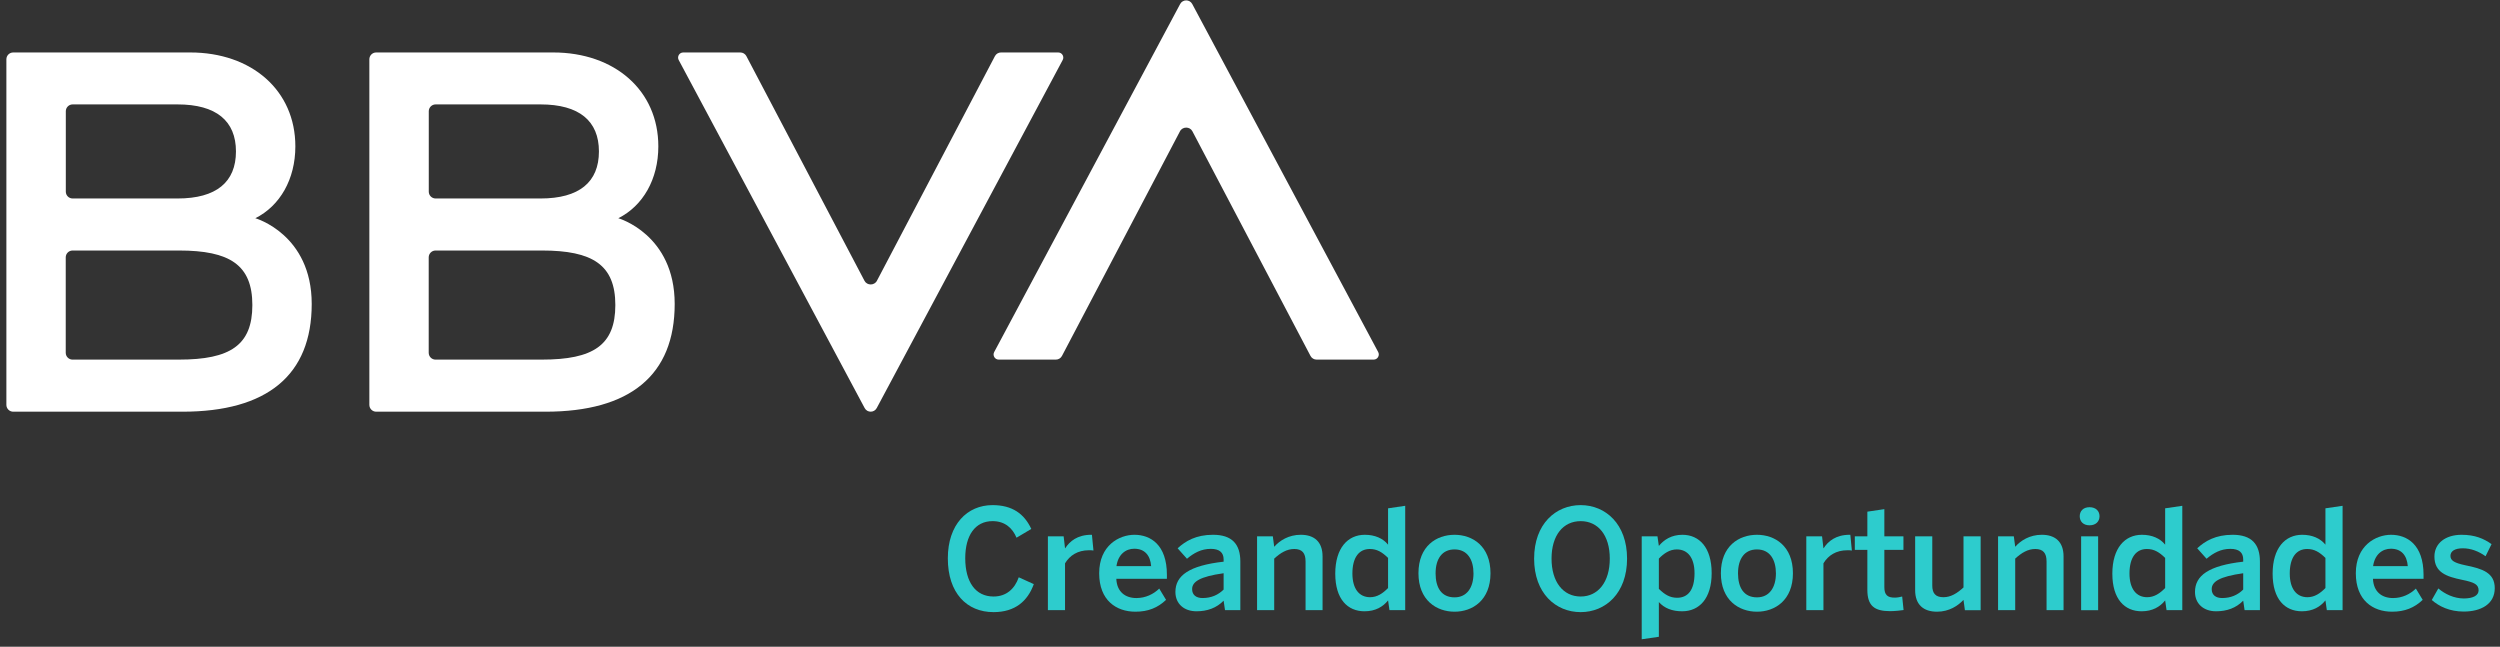 <?xml version="1.0" encoding="UTF-8" standalone="no"?>
<!DOCTYPE svg PUBLIC "-//W3C//DTD SVG 1.1//EN" "http://www.w3.org/Graphics/SVG/1.1/DTD/svg11.dtd">
<svg width="100%" height="100%" viewBox="0 0 259 67" version="1.1" xmlns="http://www.w3.org/2000/svg" xmlns:xlink="http://www.w3.org/1999/xlink" xml:space="preserve" xmlns:serif="http://www.serif.com/" style="fill-rule:evenodd;clip-rule:evenodd;stroke-linejoin:round;stroke-miterlimit:2;">
    <rect x="0" y="0" width="259" height="67" fill="#333333" stroke="none"/>
    <g transform="matrix(1,0,0,1,-56,-46)">
        <g>
            <g transform="matrix(1,0,0,1,159.076,88.397)">
                <path d="M0,-36.584L-12.229,-13.306C-12.494,-12.801 -13.249,-12.801 -13.513,-13.304L-25.752,-36.584C-25.875,-36.818 -26.117,-36.962 -26.38,-36.962L-32.294,-36.962C-32.695,-36.962 -32.951,-36.534 -32.763,-36.18L-13.497,-0.121C-13.229,0.378 -12.515,0.378 -12.247,-0.121L7.019,-36.18C7.209,-36.534 6.953,-36.962 6.552,-36.962L0.626,-36.962C0.363,-36.962 0.123,-36.816 0,-36.584" style="fill:white;fill-rule:nonzero;"/>
            </g>
            <g transform="matrix(1,0,0,1,166.018,46.294)">
                <path d="M0,36.583L12.229,13.305C12.494,12.8 13.249,12.8 13.513,13.303L25.752,36.583C25.875,36.817 26.117,36.961 26.38,36.961L32.294,36.961C32.695,36.961 32.951,36.533 32.763,36.179L13.497,0.12C13.229,-0.378 12.515,-0.378 12.247,0.12L-7.021,36.179C-7.209,36.533 -6.953,36.961 -6.552,36.961L-0.626,36.961C-0.363,36.961 -0.123,36.815 0,36.583" style="fill:white;fill-rule:nonzero;"/>
            </g>
            <g transform="matrix(1,0,0,1,82.453,71.479)">
                <path d="M0,-2.871C2.551,-4.147 4.146,-6.912 4.146,-10.314C4.146,-16.109 -0.372,-20.044 -6.751,-20.044L-25.083,-20.044C-25.474,-20.044 -25.792,-19.727 -25.792,-19.336L-25.792,16.464C-25.792,16.855 -25.474,17.173 -25.083,17.173L-7.557,17.173C1.215,17.173 5.841,13.398 5.841,6.008C5.841,-1.207 0,-2.871 0,-2.871M-18.927,-14.662L-8.057,-14.662C-4.049,-14.662 -2.008,-12.948 -2.008,-9.79C-2.008,-6.617 -4.041,-4.916 -8.057,-4.916L-18.927,-4.916C-19.318,-4.916 -19.635,-5.232 -19.635,-5.625L-19.635,-13.954C-19.635,-14.345 -19.318,-14.662 -18.927,-14.662M-7.909,11.776L-18.934,11.778C-19.325,11.778 -19.643,11.46 -19.643,11.069L-19.643,1.183C-19.643,0.792 -19.325,0.474 -18.934,0.474L-7.909,0.474C-2.655,0.474 -0.309,1.964 -0.309,6.125C-0.309,10.287 -2.604,11.776 -7.909,11.776" style="fill:white;fill-rule:nonzero;"/>
            </g>
            <g transform="matrix(1,0,0,1,120.057,71.479)">
                <path d="M0,-2.871C2.551,-4.147 4.146,-6.912 4.146,-10.314C4.146,-16.109 -0.372,-20.044 -6.751,-20.044L-25.083,-20.044C-25.474,-20.044 -25.792,-19.727 -25.792,-19.336L-25.792,16.464C-25.792,16.855 -25.474,17.173 -25.083,17.173L-7.557,17.173C1.215,17.173 5.841,13.398 5.841,6.008C5.841,-1.207 0,-2.871 0,-2.871M-18.927,-14.662L-8.057,-14.662C-4.049,-14.662 -2.008,-12.948 -2.008,-9.79C-2.008,-6.617 -4.041,-4.916 -8.057,-4.916L-18.927,-4.916C-19.318,-4.916 -19.636,-5.232 -19.636,-5.625L-19.636,-13.954C-19.636,-14.345 -19.318,-14.662 -18.927,-14.662M-7.909,11.776L-18.934,11.778C-19.325,11.778 -19.643,11.46 -19.643,11.069L-19.643,1.183C-19.643,0.792 -19.325,0.474 -18.934,0.474L-7.909,0.474C-2.655,0.474 -0.308,1.964 -0.308,6.125C-0.308,10.287 -2.603,11.776 -7.909,11.776" style="fill:white;fill-rule:nonzero;"/>
            </g>
            <g transform="matrix(1,0,0,1,154.195,103.902)">
                <path d="M0,-0.058C0,-3.566 2.006,-5.572 4.634,-5.572C6.655,-5.572 7.911,-4.692 8.647,-3.104L7.117,-2.195C6.698,-3.191 5.918,-3.913 4.634,-3.913C2.815,-3.913 1.804,-2.411 1.804,-0.073C1.804,2.396 2.873,3.897 4.735,3.897C6.063,3.897 6.929,3.103 7.348,1.905L8.907,2.613C8.271,4.373 6.972,5.514 4.735,5.514C1.978,5.514 0,3.551 0,-0.058" style="fill:rgb(45,204,205);fill-rule:nonzero;"/>
            </g>
            <g transform="matrix(1,0,0,1,164.562,101.403)">
                <path d="M0,7.81L0,0.159L1.631,0.159L1.775,1.4L1.79,1.4C2.252,0.679 3.06,0 4.489,0L4.562,0L4.72,1.631C4.604,1.603 4.374,1.603 4.258,1.603C3.089,1.603 2.266,2.137 1.775,2.96L1.775,7.81L0,7.81Z" style="fill:rgb(45,204,205);fill-rule:nonzero;"/>
            </g>
            <g transform="matrix(1,0,0,1,175.259,106.124)">
                <path d="M0,-1.472C-0.086,-2.598 -0.678,-3.276 -1.747,-3.276C-2.627,-3.276 -3.421,-2.699 -3.594,-1.472L0,-1.472ZM-5.384,-0.735C-5.384,-3.608 -3.32,-4.72 -1.731,-4.72C-0.072,-4.72 1.632,-3.695 1.632,-0.577L1.632,-0.158L-3.609,-0.158C-3.551,1.185 -2.685,1.834 -1.53,1.834C-0.577,1.834 0.246,1.43 0.837,0.853L1.545,2.022C0.679,2.845 -0.317,3.248 -1.631,3.248C-3.609,3.248 -5.384,2.079 -5.384,-0.735" style="fill:rgb(45,204,205);fill-rule:nonzero;"/>
            </g>
            <g transform="matrix(1,0,0,1,182.767,103.655)">
                <path d="M0,3.422L0,1.733C-2.469,2.079 -3.263,2.613 -3.263,3.378C-3.263,3.984 -2.844,4.302 -2.18,4.302C-1.271,4.302 -0.549,3.97 0,3.422M-4.995,3.667C-4.995,1.978 -3.58,0.939 0,0.534L0,0.303C0,-0.404 -0.419,-0.793 -1.329,-0.793C-2.325,-0.793 -3.089,-0.36 -3.797,0.232L-4.764,-0.851C-3.956,-1.602 -2.858,-2.252 -1.098,-2.252C0.88,-2.252 1.732,-1.27 1.732,0.52L1.732,5.558L0.144,5.558L0,4.577C-0.737,5.327 -1.675,5.674 -2.815,5.674C-4.071,5.674 -4.995,4.923 -4.995,3.667" style="fill:rgb(45,204,205);fill-rule:nonzero;"/>
            </g>
            <g transform="matrix(1,0,0,1,186.233,101.403)">
                <path d="M0,7.81L0,0.159L1.631,0.159L1.775,1.242C2.338,0.607 3.262,0 4.533,0C5.918,0 6.784,0.722 6.784,2.238L6.784,7.81L5.023,7.81L5.023,2.757C5.023,1.906 4.677,1.473 3.854,1.473C3.088,1.473 2.439,1.862 1.775,2.469L1.775,7.81L0,7.81Z" style="fill:rgb(45,204,205);fill-rule:nonzero;"/>
            </g>
            <g transform="matrix(1,0,0,1,199.804,100.812)">
                <path d="M0,6.106L0,2.988C-0.621,2.382 -1.155,2.064 -1.891,2.064C-2.973,2.064 -3.695,2.887 -3.695,4.605C-3.695,6.178 -3.002,7.059 -1.862,7.059C-1.125,7.059 -0.534,6.655 0,6.106M-5.471,4.619C-5.471,1.963 -4.172,0.592 -2.411,0.592C-1.371,0.592 -0.534,0.953 0,1.617L0,-2.151L1.776,-2.411L1.776,8.401L0.145,8.401L0,7.391C-0.52,8.041 -1.299,8.517 -2.439,8.517C-4.186,8.517 -5.471,7.275 -5.471,4.619" style="fill:rgb(45,204,205);fill-rule:nonzero;"/>
            </g>
            <g transform="matrix(1,0,0,1,208.654,105.373)">
                <path d="M0,0.03C0,-1.384 -0.621,-2.453 -1.963,-2.453C-3.248,-2.453 -3.927,-1.486 -3.927,0.03C-3.927,1.488 -3.335,2.513 -1.963,2.513C-0.679,2.513 0,1.488 0,0.03M-5.702,0.016C-5.702,-2.8 -3.84,-3.969 -1.963,-3.969C-0.101,-3.969 1.761,-2.8 1.761,0.016C1.761,2.816 -0.101,3.999 -1.963,3.999C-3.826,3.999 -5.702,2.816 -5.702,0.016" style="fill:rgb(45,204,205);fill-rule:nonzero;"/>
            </g>
            <g transform="matrix(1,0,0,1,222.774,103.873)">
                <path d="M0,0C0,-2.425 -1.213,-3.883 -3.017,-3.883C-4.822,-3.883 -6.034,-2.425 -6.034,0C-6.034,2.425 -4.822,3.926 -3.017,3.926C-1.213,3.926 0,2.425 0,0M-7.839,0C-7.839,-3.594 -5.602,-5.543 -3.017,-5.543C-0.448,-5.543 1.79,-3.594 1.79,0C1.79,3.594 -0.448,5.543 -3.017,5.543C-5.602,5.543 -7.839,3.594 -7.839,0" style="fill:rgb(45,204,205);fill-rule:nonzero;"/>
            </g>
            <g transform="matrix(1,0,0,1,231.553,108.246)">
                <path d="M0,-2.858C0,-4.446 -0.693,-5.326 -1.833,-5.326C-2.57,-5.326 -3.162,-4.922 -3.696,-4.374L-3.696,-1.241C-3.075,-0.635 -2.541,-0.317 -1.805,-0.317C-0.708,-0.317 0,-1.083 0,-2.858M-5.471,3.984L-5.471,-6.683L-3.84,-6.683L-3.696,-5.688C-3.176,-6.322 -2.396,-6.842 -1.256,-6.842C0.49,-6.842 1.775,-5.528 1.775,-2.872C1.775,-0.216 0.476,1.083 -1.285,1.083C-2.324,1.083 -3.118,0.765 -3.696,0.13L-3.696,3.725L-5.471,3.984Z" style="fill:rgb(45,204,205);fill-rule:nonzero;"/>
            </g>
            <g transform="matrix(1,0,0,1,239.985,105.373)">
                <path d="M0,0.03C0,-1.384 -0.621,-2.453 -1.963,-2.453C-3.248,-2.453 -3.926,-1.486 -3.926,0.03C-3.926,1.488 -3.334,2.513 -1.963,2.513C-0.678,2.513 0,1.488 0,0.03M-5.702,0.016C-5.702,-2.8 -3.839,-3.969 -1.963,-3.969C-0.101,-3.969 1.762,-2.8 1.762,0.016C1.762,2.816 -0.101,3.999 -1.963,3.999C-3.825,3.999 -5.702,2.816 -5.702,0.016" style="fill:rgb(45,204,205);fill-rule:nonzero;"/>
            </g>
            <g transform="matrix(1,0,0,1,243.133,101.403)">
                <path d="M0,7.81L0,0.159L1.631,0.159L1.775,1.4L1.79,1.4C2.251,0.679 3.06,0 4.489,0L4.561,0L4.72,1.631C4.604,1.603 4.374,1.603 4.258,1.603C3.088,1.603 2.266,2.137 1.775,2.96L1.775,7.81L0,7.81Z" style="fill:rgb(45,204,205);fill-rule:nonzero;"/>
            </g>
            <g transform="matrix(1,0,0,1,249.458,100.956)">
                <path d="M0,6.15L0,2.007L-1.3,2.007L-1.3,0.607L0,0.607L0,-1.948L1.761,-2.209L1.761,0.607L3.738,0.607L3.738,2.007L1.761,2.007L1.761,5.875C1.761,6.698 2.107,6.958 2.829,6.958C3.118,6.958 3.392,6.9 3.608,6.843L3.753,8.243C3.536,8.286 2.829,8.359 2.353,8.359C0.736,8.359 0,7.81 0,6.15" style="fill:rgb(45,204,205);fill-rule:nonzero;"/>
            </g>
            <g transform="matrix(1,0,0,1,254.409,103.8)">
                <path d="M0,3.335L0,-2.237L1.775,-2.237L1.775,2.859C1.775,3.667 2.107,4.071 2.931,4.071C3.696,4.071 4.346,3.667 5.009,3.061L5.009,-2.237L6.785,-2.237L6.785,5.414L5.154,5.414L5.009,4.346C4.446,4.952 3.522,5.572 2.267,5.572C0.867,5.572 0,4.851 0,3.335" style="fill:rgb(45,204,205);fill-rule:nonzero;"/>
            </g>
            <g transform="matrix(1,0,0,1,263,101.403)">
                <path d="M0,7.81L0,0.159L1.631,0.159L1.775,1.242C2.338,0.607 3.262,0 4.533,0C5.918,0 6.784,0.722 6.784,2.238L6.784,7.81L5.023,7.81L5.023,2.757C5.023,1.906 4.677,1.473 3.854,1.473C3.089,1.473 2.439,1.862 1.775,2.469L1.775,7.81L0,7.81Z" style="fill:rgb(45,204,205);fill-rule:nonzero;"/>
            </g>
            <g transform="matrix(1,0,0,1,0,-872.24)">
                <path d="M271.605,973.803L273.367,973.803L273.367,981.454L271.605,981.454L271.605,973.803ZM271.461,971.724C271.461,971.19 271.822,970.786 272.472,970.786C273.136,970.786 273.511,971.19 273.511,971.724C273.511,972.258 273.136,972.662 272.472,972.662C271.822,972.662 271.461,972.258 271.461,971.724" style="fill:rgb(45,204,205);fill-rule:nonzero;"/>
            </g>
            <g transform="matrix(1,0,0,1,280.31,100.812)">
                <path d="M0,6.106L0,2.988C-0.62,2.382 -1.155,2.064 -1.891,2.064C-2.973,2.064 -3.695,2.887 -3.695,4.605C-3.695,6.178 -3.002,7.059 -1.862,7.059C-1.125,7.059 -0.534,6.655 0,6.106M-5.471,4.619C-5.471,1.963 -4.172,0.592 -2.411,0.592C-1.371,0.592 -0.534,0.953 0,1.617L0,-2.151L1.776,-2.411L1.776,8.401L0.145,8.401L0,7.391C-0.519,8.041 -1.299,8.517 -2.439,8.517C-4.186,8.517 -5.471,7.275 -5.471,4.619" style="fill:rgb(45,204,205);fill-rule:nonzero;"/>
            </g>
            <g transform="matrix(1,0,0,1,288.396,103.655)">
                <path d="M0,3.422L0,1.733C-2.469,2.079 -3.263,2.613 -3.263,3.378C-3.263,3.984 -2.844,4.302 -2.18,4.302C-1.271,4.302 -0.549,3.97 0,3.422M-4.995,3.667C-4.995,1.978 -3.58,0.939 0,0.534L0,0.303C0,-0.404 -0.419,-0.793 -1.329,-0.793C-2.324,-0.793 -3.089,-0.36 -3.797,0.232L-4.764,-0.851C-3.956,-1.602 -2.858,-2.252 -1.098,-2.252C0.88,-2.252 1.732,-1.27 1.732,0.52L1.732,5.558L0.144,5.558L0,4.577C-0.737,5.327 -1.675,5.674 -2.815,5.674C-4.071,5.674 -4.995,4.923 -4.995,3.667" style="fill:rgb(45,204,205);fill-rule:nonzero;"/>
            </g>
            <g transform="matrix(1,0,0,1,296.915,100.812)">
                <path d="M0,6.106L0,2.988C-0.621,2.382 -1.155,2.064 -1.891,2.064C-2.974,2.064 -3.696,2.887 -3.696,4.605C-3.696,6.178 -3.003,7.059 -1.862,7.059C-1.126,7.059 -0.534,6.655 0,6.106M-5.471,4.619C-5.471,1.963 -4.172,0.592 -2.411,0.592C-1.372,0.592 -0.534,0.953 0,1.617L0,-2.151L1.776,-2.411L1.776,8.401L0.145,8.401L0,7.391C-0.52,8.041 -1.299,8.517 -2.44,8.517C-4.187,8.517 -5.471,7.275 -5.471,4.619" style="fill:rgb(45,204,205);fill-rule:nonzero;"/>
            </g>
            <g transform="matrix(1,0,0,1,305.447,106.124)">
                <path d="M0,-1.472C-0.086,-2.598 -0.678,-3.276 -1.747,-3.276C-2.626,-3.276 -3.421,-2.699 -3.594,-1.472L0,-1.472ZM-5.384,-0.735C-5.384,-3.608 -3.319,-4.72 -1.731,-4.72C-0.072,-4.72 1.632,-3.695 1.632,-0.577L1.632,-0.158L-3.608,-0.158C-3.55,1.185 -2.685,1.834 -1.53,1.834C-0.577,1.834 0.246,1.43 0.838,0.853L1.545,2.022C0.679,2.845 -0.317,3.248 -1.631,3.248C-3.608,3.248 -5.384,2.079 -5.384,-0.735" style="fill:rgb(45,204,205);fill-rule:nonzero;"/>
            </g>
            <g transform="matrix(1,0,0,1,307.932,102.602)">
                <path d="M0,5.558L0.678,4.36C1.371,4.952 2.324,5.399 3.32,5.399C4.272,5.399 4.85,5.096 4.85,4.562C4.85,3.941 4.402,3.725 3.132,3.465C1.516,3.133 0.274,2.7 0.274,1.054C0.274,-0.303 1.4,-1.198 3.089,-1.198C4.46,-1.198 5.384,-0.808 6.193,-0.231L5.572,1.025C4.85,0.506 4.042,0.202 3.219,0.202C2.353,0.202 1.934,0.52 1.934,0.982C1.934,1.487 2.353,1.718 3.493,1.964C5.211,2.31 6.525,2.714 6.525,4.331C6.525,6.006 5.067,6.756 3.306,6.756C1.833,6.756 0.736,6.207 0,5.558" style="fill:rgb(45,204,205);fill-rule:nonzero;"/>
            </g>
        </g>
    </g>
</svg>
